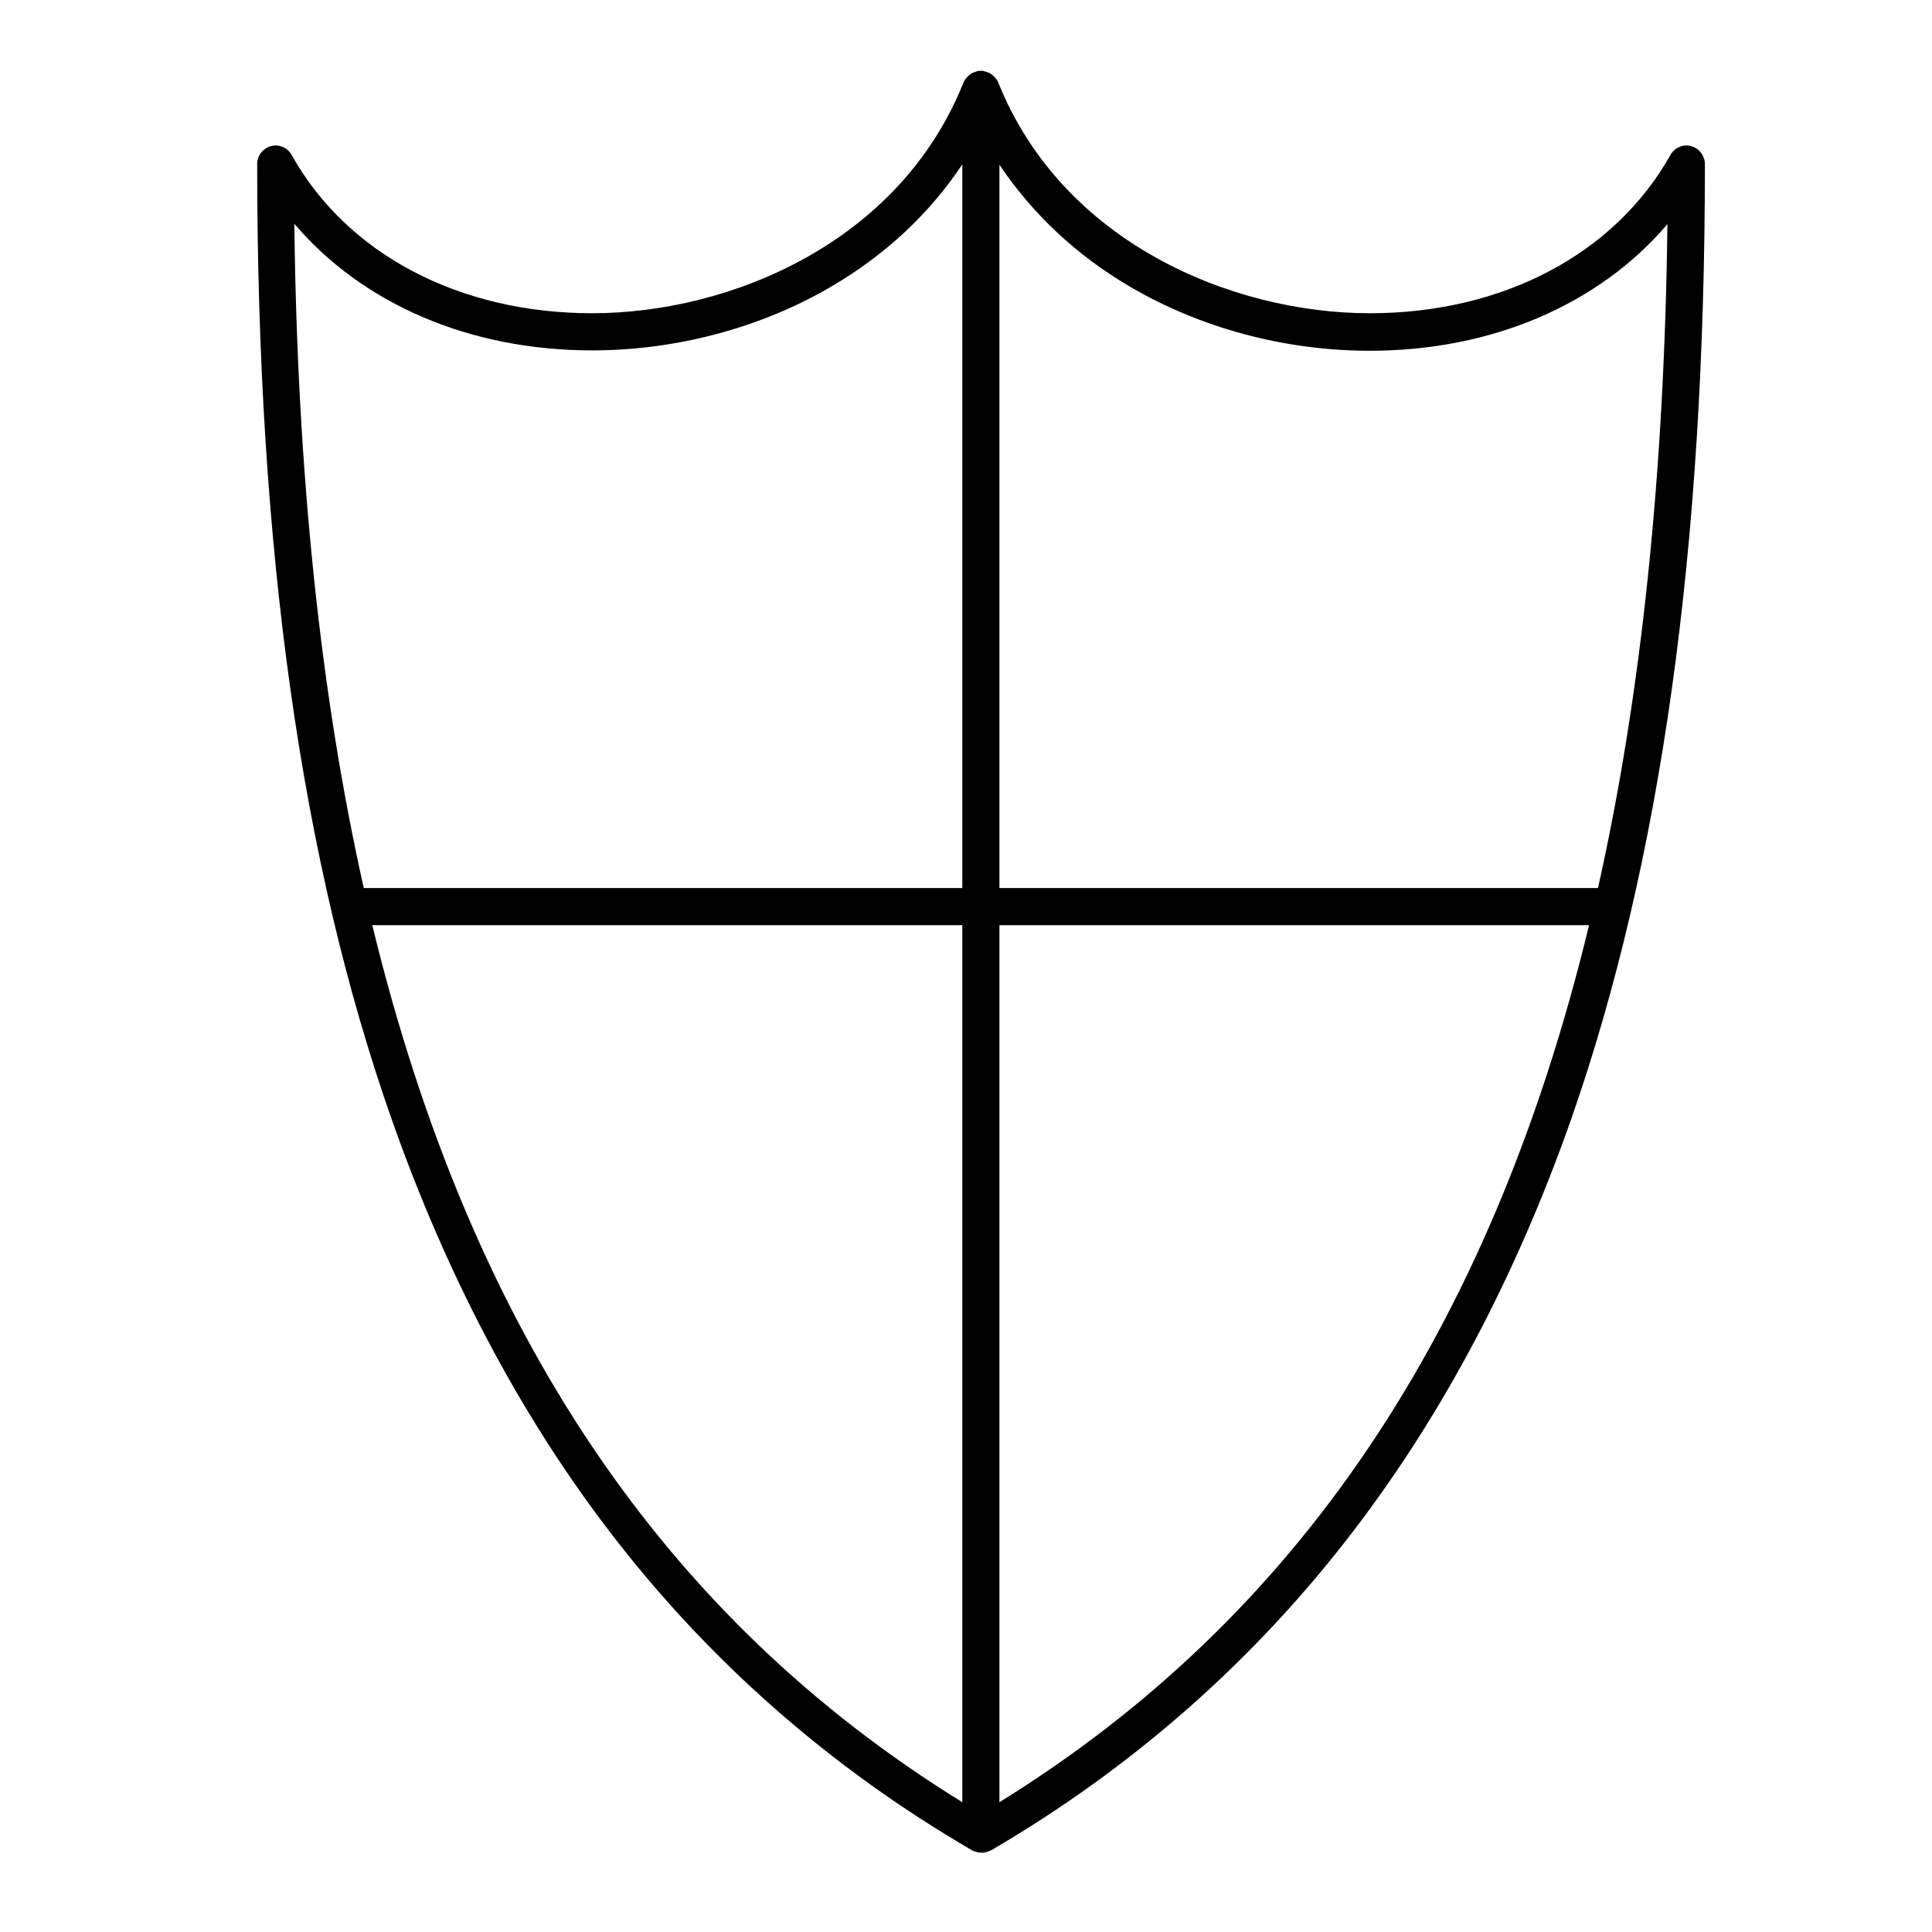 <?xml version="1.0" encoding="UTF-8"?>
<!-- Uploaded to: ICON Repo, www.svgrepo.com, Generator: ICON Repo Mixer Tools -->
<svg fill="#000000" width="800px" height="800px" version="1.1" viewBox="144 144 512 512" xmlns="http://www.w3.org/2000/svg">
 <path d="m592.18 182.73c-2.164-0.59-4.43 0.395-5.512 2.363-14.762 26.273-44.477 41.918-79.605 41.918-36.801 0-81.574-18.895-98.5-61.105 0-0.098-0.098-0.098-0.098-0.195-0.098-0.195-0.195-0.395-0.297-0.59-0.098-0.098-0.098-0.195-0.195-0.195-0.098-0.195-0.297-0.297-0.395-0.492-0.098-0.098-0.098-0.098-0.195-0.195-0.195-0.195-0.395-0.395-0.688-0.59-0.195-0.098-0.492-0.297-0.688-0.395-0.098 0-0.195-0.098-0.297-0.098-0.195-0.098-0.395-0.098-0.59-0.195-0.098 0-0.195 0-0.297-0.098-0.297-0.098-0.59-0.098-0.887-0.098s-0.59 0-0.887 0.098c-0.098 0-0.195 0-0.297 0.098-0.195 0.098-0.395 0.098-0.59 0.195-0.098 0-0.195 0.098-0.297 0.098-0.195 0.098-0.492 0.195-0.688 0.395-0.195 0.195-0.492 0.395-0.688 0.59-0.098 0.098-0.098 0.098-0.195 0.195-0.098 0.195-0.297 0.297-0.395 0.492-0.098 0.098-0.098 0.195-0.195 0.195-0.098 0.195-0.195 0.395-0.297 0.59 0 0.098-0.098 0.098-0.098 0.195-16.824 42.211-61.598 61.105-98.398 61.105-35.129 0-64.945-15.645-79.605-41.918-1.082-1.969-3.344-2.953-5.512-2.363-2.164 0.59-3.641 2.559-3.641 4.723 0 101.94 11.609 184.8 35.621 253.09 14.562 41.426 33.949 78.227 57.762 109.32 26.176 34.242 58.547 62.68 96.137 84.527 0.195 0.098 0.297 0.195 0.492 0.195h0.098c0.297 0.098 0.492 0.195 0.789 0.297h0.195c0.297 0.098 0.59 0.098 0.887 0.098 0.297 0 0.59 0 0.887-0.098h0.195c0.297-0.098 0.492-0.098 0.789-0.297h0.098c0.195-0.098 0.297-0.195 0.492-0.195 37.59-21.941 69.863-50.383 96.039-84.625 23.812-31.094 43.199-67.797 57.762-109.22 23.809-68.195 35.422-150.95 35.422-252.99 0-2.262-1.477-4.231-3.641-4.82zm-193.16 438.87c-78.723-48.613-130.09-124.28-156.36-232.42h156.36zm0-242.26h-158.62c-11.516-51.367-17.613-109.91-18.402-176.04 18.105 21.254 46.445 33.555 78.918 33.555 22.336 0 44.871-6.004 63.566-17.023 14.27-8.363 25.977-19.387 34.539-32.273zm9.84 242.26v-232.42h156.26c-26.172 108.04-77.539 183.71-156.26 232.42zm158.62-242.26h-158.62v-191.68c8.66 12.891 20.27 23.91 34.539 32.273 18.695 11.02 41.23 17.023 63.566 17.023 32.473 0 60.812-12.301 78.918-33.555-0.789 66.027-6.891 124.57-18.402 175.94z"/>
</svg>